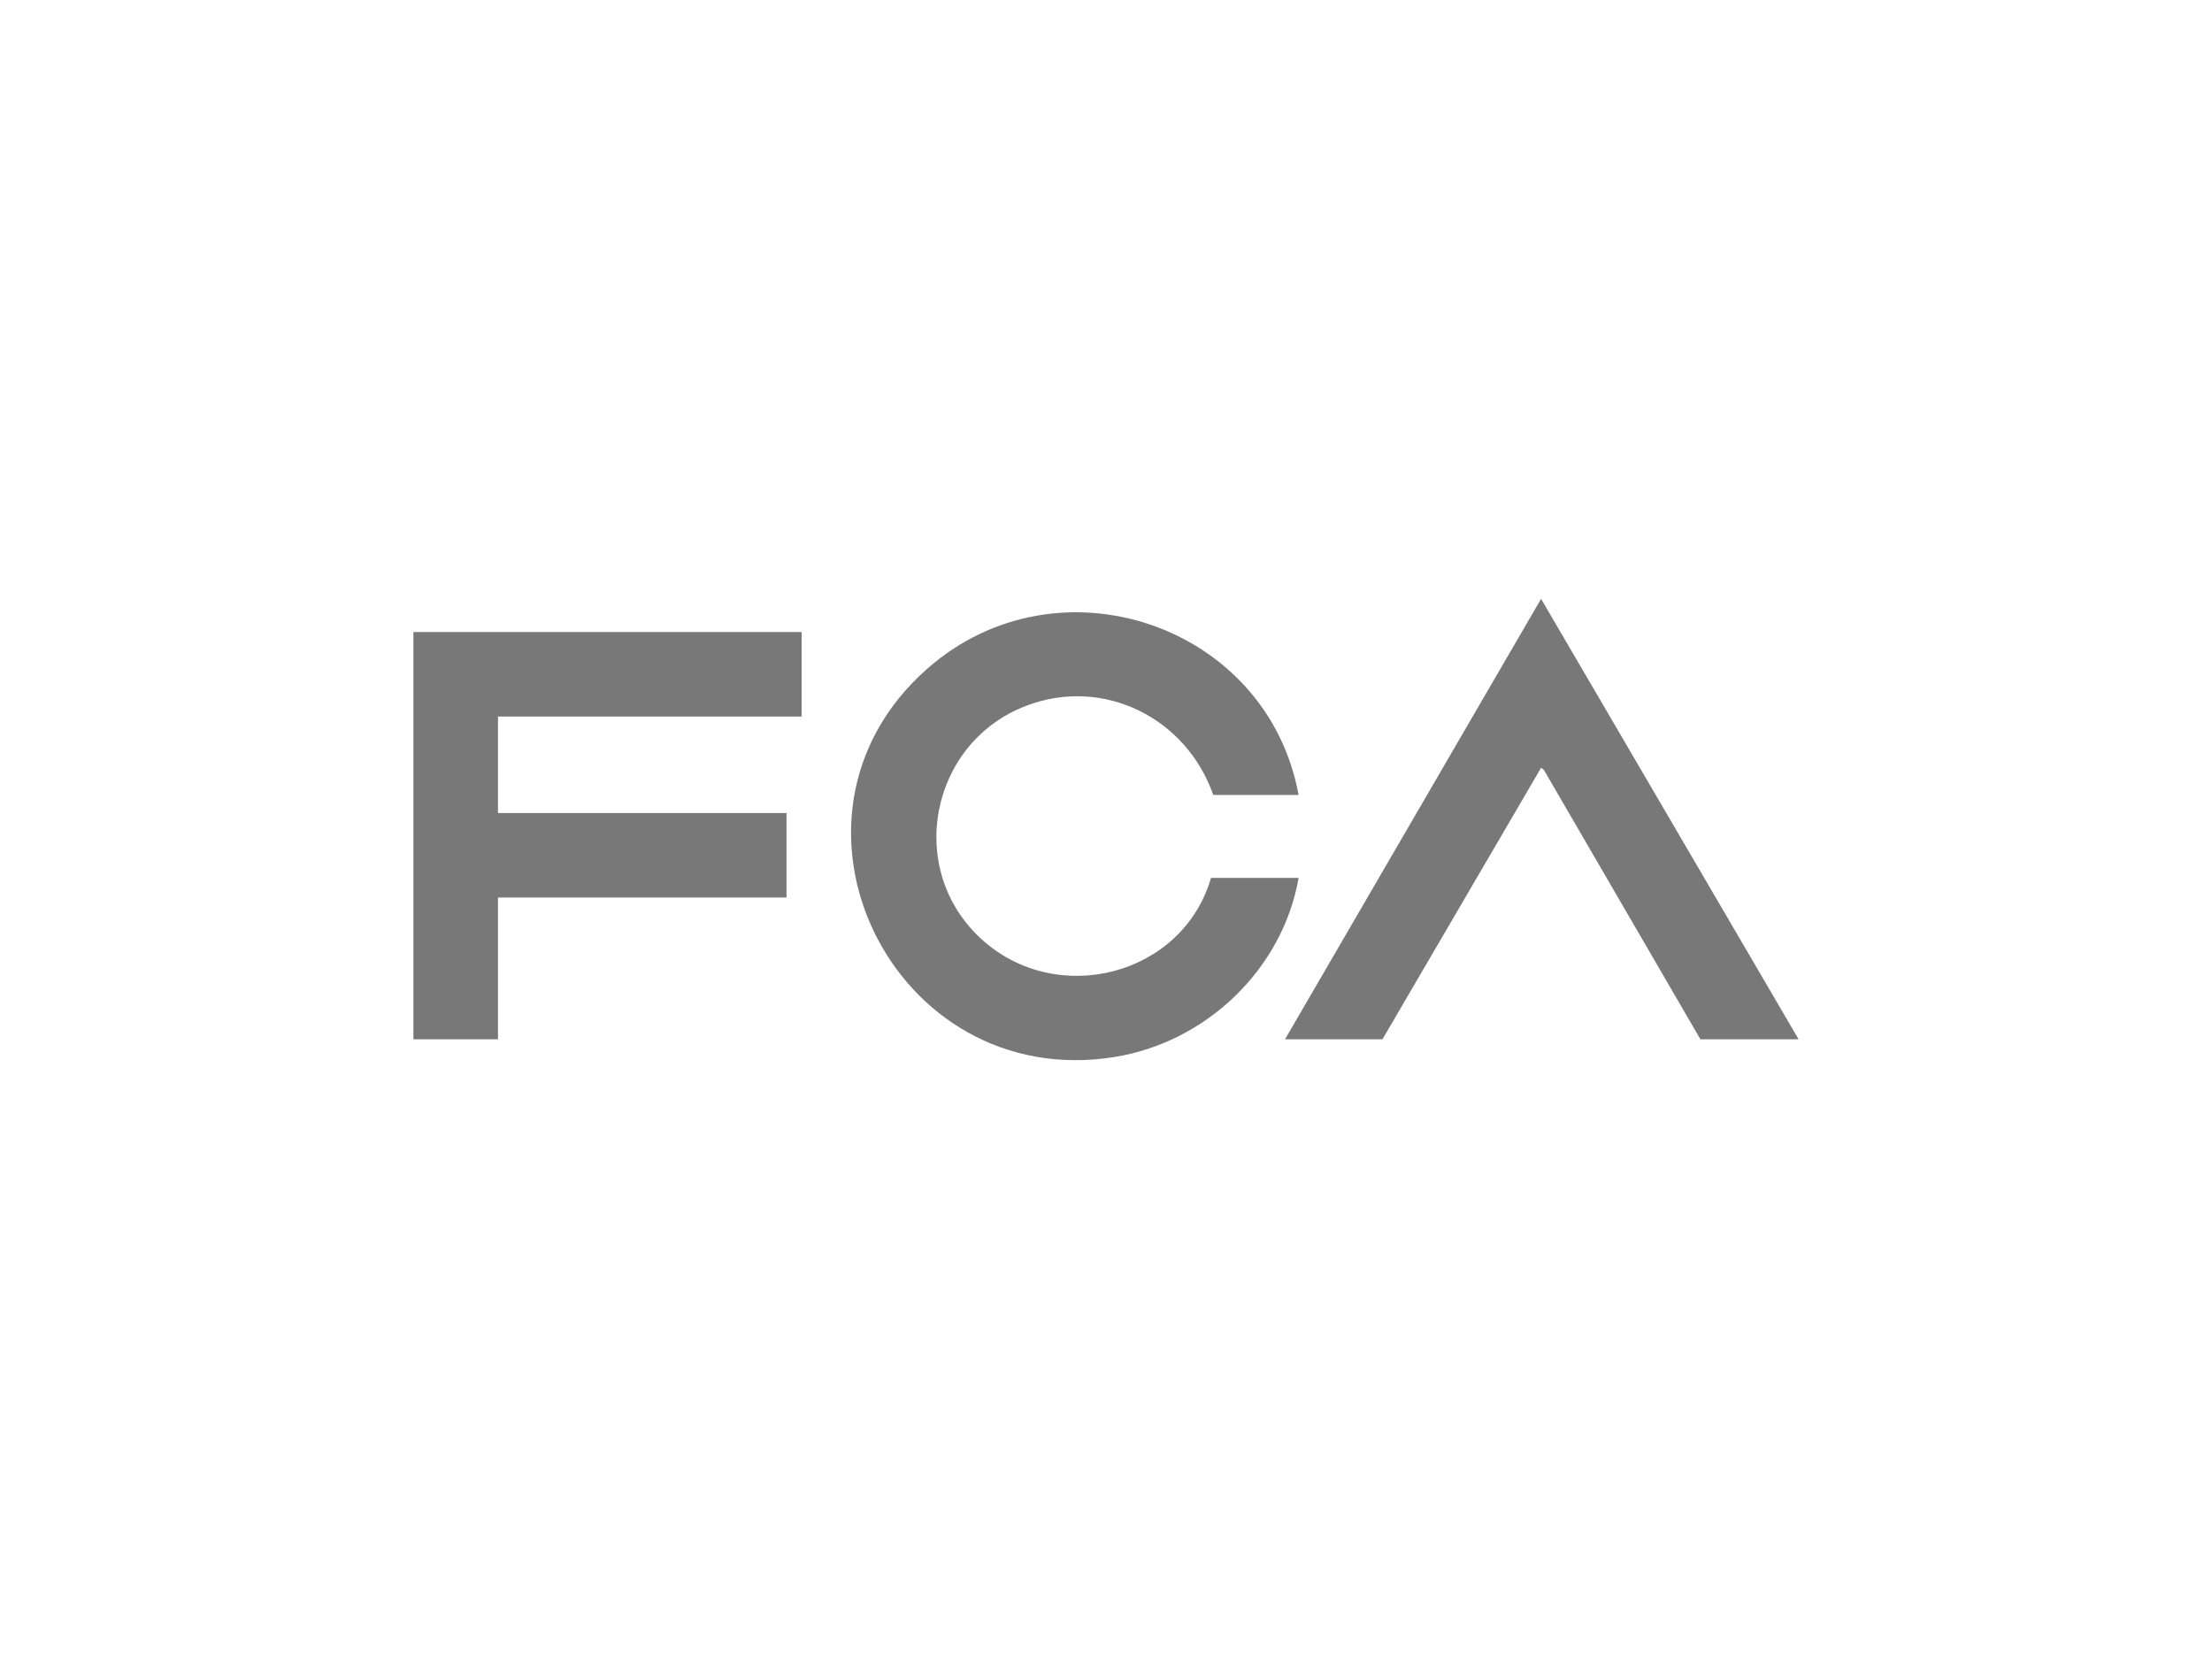 <svg xmlns="http://www.w3.org/2000/svg" id="uuid-ebeafa4c-a9d3-4608-a0b2-b3afe10312b2" data-name="Layer 1" viewBox="0 0 800 600"><defs><style>      .uuid-bbf235b3-bc1b-4c65-96d2-3010acdfcce1 {        fill: #787878;      }    </style></defs><polygon class="uuid-bbf235b3-bc1b-4c65-96d2-3010acdfcce1" points="289.91 228.58 289.91 259.14 180.1 259.14 180.1 294.05 284.45 294.05 284.45 324.6 180.1 324.6 180.1 375.88 149.51 375.88 149.51 228.58 289.91 228.58"></polygon><g><path class="uuid-bbf235b3-bc1b-4c65-96d2-3010acdfcce1" d="M469.66,287.5h-30.87c-9.7-27.79-39.68-42.99-67.76-32.2-34.72,13.34-43.74,59.04-16.11,84.31,27.26,24.93,72.75,13.34,83.05-22.1h31.69c-5.78,33.06-33.46,59.43-66.54,64.76-80.38,12.95-128.83-86.46-67.87-140.33,47.36-41.84,123.09-16.16,134.4,45.56Z"></path><polygon class="uuid-bbf235b3-bc1b-4c65-96d2-3010acdfcce1" points="464.74 375.88 557.35 216.58 650.49 375.88 614.98 375.88 558.32 278.37 557.35 277.68 499.98 375.88 464.74 375.88"></polygon></g></svg>